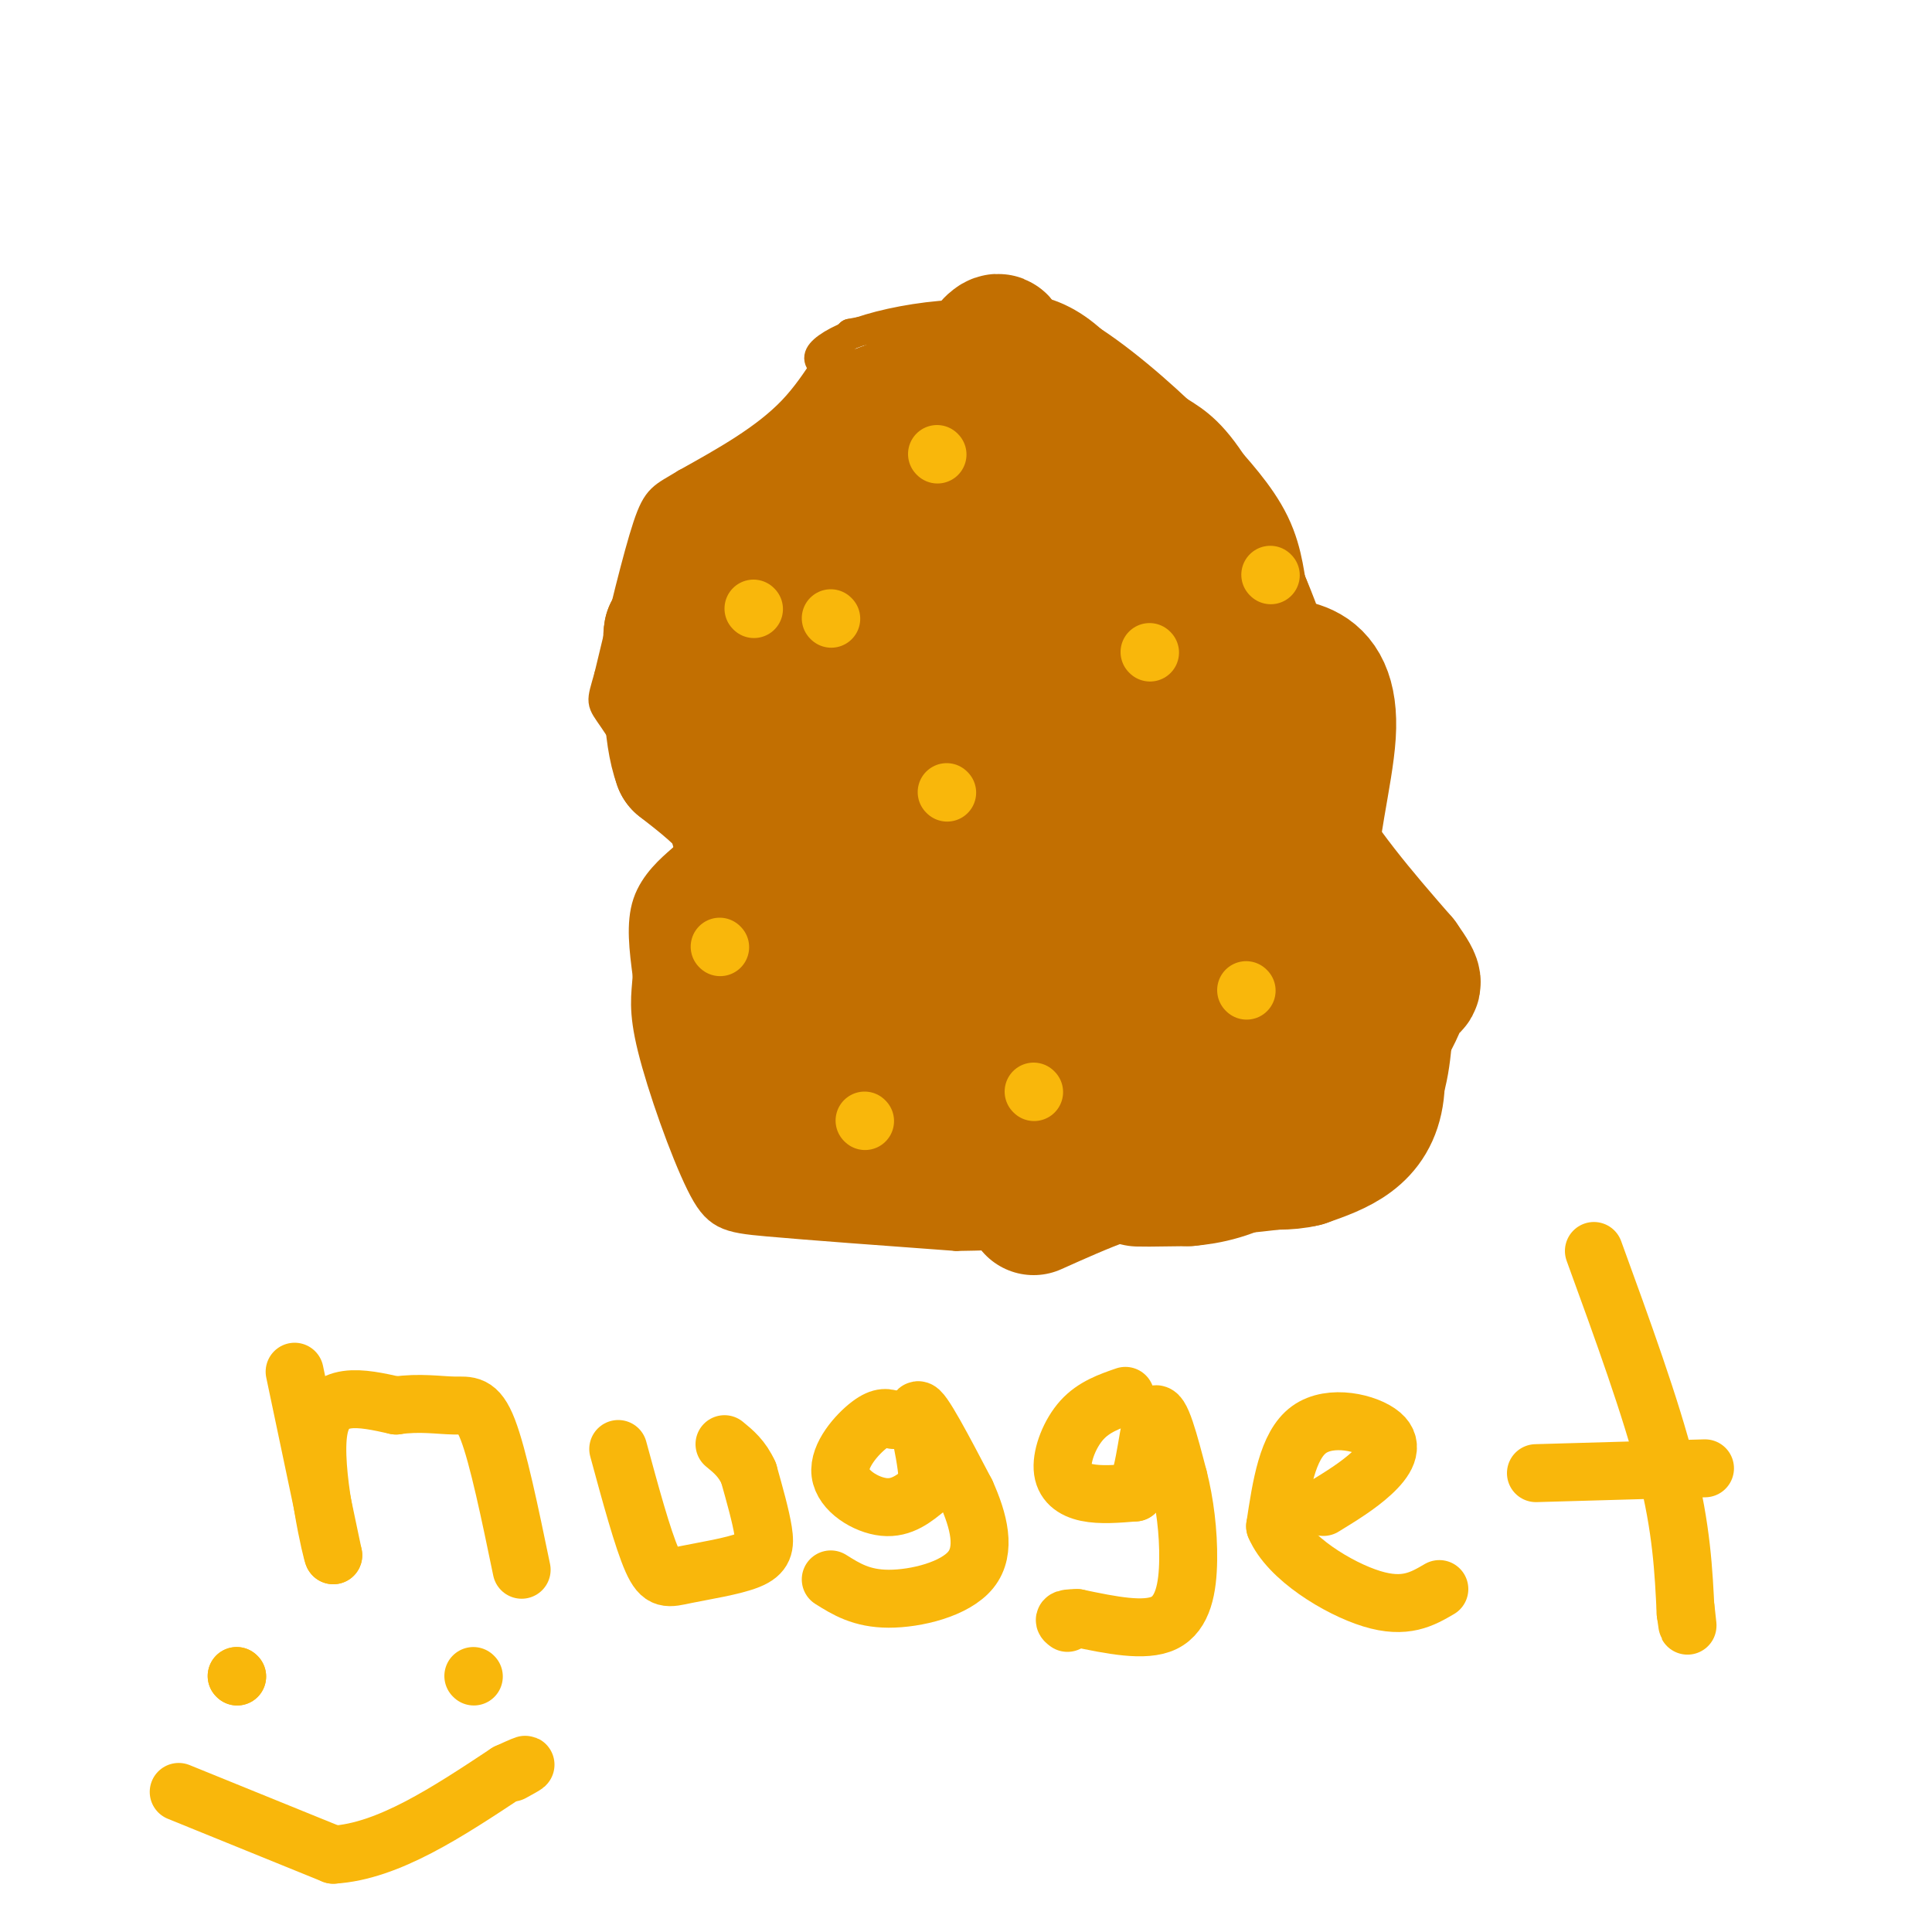 <svg viewBox='0 0 400 400' version='1.1' xmlns='http://www.w3.org/2000/svg' xmlns:xlink='http://www.w3.org/1999/xlink'><g fill='none' stroke='rgb(194,111,1)' stroke-width='6' stroke-linecap='round' stroke-linejoin='round'><path d='M196,77c-3.333,-3.333 -6.667,-6.667 -10,-8c-3.333,-1.333 -6.667,-0.667 -10,0'/><path d='M176,69c-3.244,2.889 -6.356,10.111 -12,16c-5.644,5.889 -13.822,10.444 -22,15'/><path d='M142,100c-4.844,2.956 -5.956,2.844 -8,9c-2.044,6.156 -5.022,18.578 -8,31'/><path d='M126,140c-1.644,5.844 -1.756,4.956 1,9c2.756,4.044 8.378,13.022 14,22'/><path d='M141,171c2.583,4.631 2.042,5.208 0,7c-2.042,1.792 -5.583,4.798 -7,9c-1.417,4.202 -0.708,9.601 0,15'/><path d='M134,202c-0.281,4.139 -0.982,6.986 1,15c1.982,8.014 6.649,21.196 10,28c3.351,6.804 5.386,7.230 14,8c8.614,0.770 23.807,1.885 39,3'/><path d='M198,256c19.284,-0.247 47.994,-2.365 63,-4c15.006,-1.635 16.309,-2.786 20,-6c3.691,-3.214 9.769,-8.490 13,-15c3.231,-6.510 3.616,-14.255 4,-22'/><path d='M298,209c0.152,-5.565 -1.468,-8.477 -6,-10c-4.532,-1.523 -11.978,-1.656 -17,-3c-5.022,-1.344 -7.621,-3.900 -11,-10c-3.379,-6.100 -7.537,-15.743 -9,-21c-1.463,-5.257 -0.232,-6.129 1,-7'/><path d='M256,158c2.167,-3.500 7.083,-8.750 12,-14'/><path d='M268,144c3.500,-2.798 6.250,-2.792 4,-11c-2.250,-8.208 -9.500,-24.631 -15,-34c-5.500,-9.369 -9.250,-11.685 -13,-14'/><path d='M244,85c-6.467,-6.089 -16.133,-14.311 -24,-18c-7.867,-3.689 -13.933,-2.844 -20,-2'/><path d='M200,65c-7.012,0.107 -14.542,1.375 -20,3c-5.458,1.625 -8.845,3.607 -10,5c-1.155,1.393 -0.077,2.196 1,3'/><path d='M262,135c2.956,-0.867 5.911,-1.733 8,3c2.089,4.733 3.311,15.067 6,23c2.689,7.933 6.844,13.467 11,19'/><path d='M287,180c2.833,7.476 4.417,16.667 4,21c-0.417,4.333 -2.833,3.810 -7,3c-4.167,-0.810 -10.083,-1.905 -16,-3'/><path d='M268,201c-3.219,-1.064 -3.265,-2.223 -4,-10c-0.735,-7.777 -2.159,-22.171 -1,-27c1.159,-4.829 4.903,-0.094 7,4c2.097,4.094 2.549,7.547 3,11'/></g>
<g fill='none' stroke='rgb(194,111,1)' stroke-width='28' stroke-linecap='round' stroke-linejoin='round'><path d='M212,128c0.000,0.000 0.100,0.100 0.1,0.1'/><path d='M212,128c6.329,7.569 12.658,15.137 19,35c6.342,19.863 12.697,52.019 15,65c2.303,12.981 0.554,6.785 -4,2c-4.554,-4.785 -11.911,-8.159 -17,-13c-5.089,-4.841 -7.909,-11.150 -10,-19c-2.091,-7.850 -3.455,-17.243 -3,-22c0.455,-4.757 2.727,-4.879 5,-5'/><path d='M217,171c3.930,-2.294 11.254,-5.528 18,0c6.746,5.528 12.913,19.817 16,29c3.087,9.183 3.093,13.260 1,17c-2.093,3.740 -6.287,7.144 -12,8c-5.713,0.856 -12.946,-0.836 -17,-2c-4.054,-1.164 -4.930,-1.800 -7,-6c-2.070,-4.200 -5.333,-11.965 -7,-21c-1.667,-9.035 -1.739,-19.342 0,-25c1.739,-5.658 5.289,-6.668 10,-8c4.711,-1.332 10.582,-2.986 14,-2c3.418,0.986 4.382,4.612 5,8c0.618,3.388 0.891,6.540 0,9c-0.891,2.460 -2.945,4.230 -5,6'/><path d='M233,184c-4.824,2.078 -14.383,4.273 -20,-1c-5.617,-5.273 -7.292,-18.014 -6,-25c1.292,-6.986 5.551,-8.217 9,-8c3.449,0.217 6.090,1.883 8,2c1.910,0.117 3.091,-1.315 8,9c4.909,10.315 13.545,32.376 17,39c3.455,6.624 1.727,-2.188 0,-11'/><path d='M249,189c1.429,-3.341 5.002,-6.195 9,-3c3.998,3.195 8.423,12.437 10,12c1.577,-0.437 0.308,-10.553 -1,-15c-1.308,-4.447 -2.654,-3.223 -4,-2'/><path d='M263,181c-3.200,-5.511 -9.200,-18.289 -8,-18c1.200,0.289 9.600,13.644 18,27'/><path d='M273,190c4.060,6.786 5.208,10.250 2,4c-3.208,-6.250 -10.774,-22.214 -17,-32c-6.226,-9.786 -11.113,-13.393 -16,-17'/><path d='M242,145c-4.263,-9.060 -6.921,-23.209 -6,-29c0.921,-5.791 5.421,-3.222 8,-1c2.579,2.222 3.237,4.098 4,6c0.763,1.902 1.630,3.830 1,6c-0.630,2.170 -2.756,4.582 -6,2c-3.244,-2.582 -7.604,-10.157 -9,-14c-1.396,-3.843 0.173,-3.955 2,-3c1.827,0.955 3.914,2.978 6,5'/><path d='M242,117c3.091,5.718 7.818,17.512 12,23c4.182,5.488 7.818,4.670 10,4c2.182,-0.670 2.909,-1.191 2,-3c-0.909,-1.809 -3.455,-4.904 -6,-8'/><path d='M260,133c-1.556,-4.178 -2.444,-10.622 -8,-17c-5.556,-6.378 -15.778,-12.689 -26,-19'/><path d='M226,97c-6.833,-5.167 -10.917,-8.583 -15,-12'/><path d='M211,85c-6.156,-2.756 -14.044,-3.644 -13,-3c1.044,0.644 11.022,2.822 21,5'/><path d='M219,87c4.956,2.733 6.844,7.067 9,9c2.156,1.933 4.578,1.467 7,1'/><path d='M235,97c-2.667,-2.833 -12.833,-10.417 -23,-18'/><path d='M212,79c-8.667,-2.000 -18.833,2.000 -29,6'/><path d='M183,85c-6.589,2.265 -8.561,4.927 -9,8c-0.439,3.073 0.656,6.556 3,9c2.344,2.444 5.939,3.850 10,5c4.061,1.150 8.589,2.043 12,-4c3.411,-6.043 5.706,-19.021 8,-32'/><path d='M207,71c-0.942,-2.174 -7.295,8.392 -11,16c-3.705,7.608 -4.760,12.259 -5,22c-0.240,9.741 0.336,24.570 1,32c0.664,7.430 1.417,7.459 8,10c6.583,2.541 18.997,7.593 25,7c6.003,-0.593 5.596,-6.833 7,-15c1.404,-8.167 4.620,-18.262 3,-30c-1.620,-11.738 -8.075,-25.118 -14,-32c-5.925,-6.882 -11.320,-7.267 -16,-5c-4.680,2.267 -8.645,7.187 -12,12c-3.355,4.813 -6.102,9.518 -7,15c-0.898,5.482 0.051,11.741 1,18'/><path d='M187,121c0.928,6.197 2.748,12.688 5,18c2.252,5.312 4.937,9.444 9,13c4.063,3.556 9.504,6.536 13,7c3.496,0.464 5.047,-1.588 6,-8c0.953,-6.412 1.307,-17.182 -4,-26c-5.307,-8.818 -16.275,-15.682 -17,-14c-0.725,1.682 8.793,11.909 14,16c5.207,4.091 6.104,2.045 7,0'/><path d='M220,127c1.823,-1.626 2.881,-5.692 2,-11c-0.881,-5.308 -3.700,-11.859 -6,-16c-2.300,-4.141 -4.080,-5.873 -6,-2c-1.920,3.873 -3.978,13.350 -6,17c-2.022,3.650 -4.006,1.471 -5,-2c-0.994,-3.471 -0.997,-8.236 -1,-13'/><path d='M198,100c-0.022,-2.778 0.422,-3.222 -4,-3c-4.422,0.222 -13.711,1.111 -23,2'/><path d='M171,99c-6.500,2.000 -11.250,6.000 -16,10'/><path d='M155,109c-3.600,1.378 -4.600,-0.178 -6,2c-1.400,2.178 -3.200,8.089 -5,14'/><path d='M144,125c-0.833,6.333 -0.417,15.167 0,24'/><path d='M144,149c1.357,4.893 4.750,5.125 8,6c3.250,0.875 6.357,2.393 8,-4c1.643,-6.393 1.821,-20.696 2,-35'/><path d='M162,116c3.107,-6.075 9.874,-3.762 13,-1c3.126,2.762 2.611,5.974 2,10c-0.611,4.026 -1.317,8.864 -4,12c-2.683,3.136 -7.341,4.568 -12,6'/><path d='M161,143c-5.000,0.667 -11.500,-0.667 -18,-2'/><path d='M143,141c1.048,2.810 12.667,10.833 21,14c8.333,3.167 13.381,1.476 16,3c2.619,1.524 2.810,6.262 3,11'/><path d='M183,169c0.789,5.520 1.263,13.820 0,20c-1.263,6.180 -4.263,10.241 -7,12c-2.737,1.759 -5.211,1.217 -7,-3c-1.789,-4.217 -2.895,-12.108 -4,-20'/><path d='M165,178c-1.119,-1.345 -1.917,5.292 -3,8c-1.083,2.708 -2.452,1.488 -3,0c-0.548,-1.488 -0.274,-3.244 0,-5'/><path d='M159,181c-0.800,-2.956 -2.800,-7.844 -6,-12c-3.200,-4.156 -7.600,-7.578 -12,-11'/><path d='M141,158c-2.333,-6.333 -2.167,-16.667 -2,-27'/><path d='M139,131c-0.333,0.571 -0.167,15.500 2,23c2.167,7.500 6.333,7.571 9,11c2.667,3.429 3.833,10.214 5,17'/><path d='M155,182c-0.467,4.378 -4.133,6.822 -6,11c-1.867,4.178 -1.933,10.089 -2,16'/><path d='M147,209c0.167,4.667 1.583,8.333 3,12'/><path d='M150,221c0.422,3.333 -0.022,5.667 2,8c2.022,2.333 6.511,4.667 11,7'/><path d='M163,236c4.689,1.489 10.911,1.711 12,2c1.089,0.289 -2.956,0.644 -7,1'/><path d='M168,239c-3.044,0.644 -7.156,1.756 -9,1c-1.844,-0.756 -1.422,-3.378 -1,-6'/><path d='M158,234c1.198,-1.885 4.694,-3.596 8,-5c3.306,-1.404 6.422,-2.500 11,0c4.578,2.500 10.617,8.596 13,7c2.383,-1.596 1.109,-10.885 -1,-20c-2.109,-9.115 -5.055,-18.058 -8,-27'/><path d='M181,189c-6.844,-7.356 -19.956,-12.244 -23,-8c-3.044,4.244 3.978,17.622 11,31'/><path d='M169,212c1.310,5.571 -0.917,4.000 0,6c0.917,2.000 4.976,7.571 8,10c3.024,2.429 5.012,1.714 7,1'/><path d='M184,229c2.600,0.911 5.600,2.689 5,4c-0.600,1.311 -4.800,2.156 -9,3'/><path d='M180,236c3.833,1.000 17.917,2.000 32,3'/><path d='M212,239c3.167,0.500 -4.917,0.250 -13,0'/><path d='M199,239c-4.833,0.167 -10.417,0.583 -16,1'/><path d='M183,240c7.060,0.095 32.708,-0.167 49,-3c16.292,-2.833 23.226,-8.238 29,-10c5.774,-1.762 10.387,0.119 15,2'/><path d='M276,229c-0.067,1.422 -7.733,3.978 -15,5c-7.267,1.022 -14.133,0.511 -21,0'/><path d='M240,234c-4.655,-0.143 -5.792,-0.500 -7,0c-1.208,0.500 -2.488,1.857 0,3c2.488,1.143 8.744,2.071 15,3'/><path d='M248,240c6.733,-1.356 16.067,-6.244 21,-10c4.933,-3.756 5.467,-6.378 6,-9'/><path d='M275,221c1.911,-3.444 3.689,-7.556 3,-14c-0.689,-6.444 -3.844,-15.222 -7,-24'/><path d='M271,183c-0.005,-9.959 3.483,-22.855 4,-31c0.517,-8.145 -1.938,-11.539 -5,-13c-3.062,-1.461 -6.732,-0.989 -9,-3c-2.268,-2.011 -3.134,-6.506 -4,-11'/><path d='M257,125c-0.844,-3.800 -0.956,-7.800 -3,-12c-2.044,-4.200 -6.022,-8.600 -10,-13'/><path d='M244,100c-1.656,2.324 -0.794,14.633 0,20c0.794,5.367 1.522,3.791 5,11c3.478,7.209 9.708,23.203 17,36c7.292,12.797 15.646,22.399 24,32'/><path d='M290,199c4.107,5.798 2.375,4.292 1,6c-1.375,1.708 -2.393,6.631 -7,12c-4.607,5.369 -12.804,11.185 -21,17'/><path d='M263,234c-4.095,4.321 -3.833,6.625 -9,8c-5.167,1.375 -15.762,1.821 -18,2c-2.238,0.179 3.881,0.089 10,0'/><path d='M246,244c3.956,-0.356 8.844,-1.244 15,-5c6.156,-3.756 13.578,-10.378 21,-17'/><path d='M282,222c2.607,-8.988 -1.375,-22.958 -1,-22c0.375,0.958 5.107,16.845 4,26c-1.107,9.155 -8.054,11.577 -15,14'/><path d='M270,240c-6.778,1.733 -16.222,-0.933 -26,0c-9.778,0.933 -19.889,5.467 -30,10'/></g>
<g fill='none' stroke='rgb(249,183,11)' stroke-width='12' stroke-linecap='round' stroke-linejoin='round'><path d='M179,232c0.000,0.000 0.100,0.100 0.1,0.1'/><path d='M172,128c0.000,0.000 0.100,0.100 0.1,0.1'/><path d='M238,135c0.000,0.000 0.100,0.100 0.1,0.1'/><path d='M258,205c0.000,0.000 0.100,0.100 0.1,0.1'/><path d='M196,164c0.000,0.000 0.100,0.100 0.1,0.1'/><path d='M149,196c0.000,0.000 0.100,0.100 0.1,0.1'/><path d='M194,94c0.000,0.000 0.100,0.100 0.1,0.1'/><path d='M156,126c0.000,0.000 0.100,0.100 0.1,0.1'/><path d='M263,119c0.000,0.000 0.100,0.100 0.1,0.1'/><path d='M214,226c0.000,0.000 0.100,0.100 0.1,0.1'/><path d='M61,284c0.000,0.000 8.000,38.000 8,38'/><path d='M69,322c-0.133,0.356 -4.467,-17.756 -3,-26c1.467,-8.244 8.733,-6.622 16,-5'/><path d='M82,291c4.857,-0.726 9.000,-0.042 12,0c3.000,0.042 4.857,-0.560 7,5c2.143,5.560 4.571,17.280 7,29'/><path d='M128,300c2.531,9.319 5.062,18.638 7,23c1.938,4.362 3.282,3.767 7,3c3.718,-0.767 9.809,-1.707 13,-3c3.191,-1.293 3.483,-2.941 3,-6c-0.483,-3.059 -1.742,-7.530 -3,-12'/><path d='M155,305c-1.333,-3.000 -3.167,-4.500 -5,-6'/><path d='M185,294c-1.220,-0.476 -2.440,-0.952 -5,1c-2.560,1.952 -6.458,6.333 -6,10c0.458,3.667 5.274,6.619 9,7c3.726,0.381 6.363,-1.810 9,-4'/><path d='M192,308c0.511,-4.933 -2.711,-15.267 -2,-16c0.711,-0.733 5.356,8.133 10,17'/><path d='M200,309c2.643,5.845 4.250,11.958 1,16c-3.250,4.042 -11.357,6.012 -17,6c-5.643,-0.012 -8.821,-2.006 -12,-4'/><path d='M233,289c-3.262,1.131 -6.524,2.262 -9,5c-2.476,2.738 -4.167,7.083 -4,10c0.167,2.917 2.190,4.405 5,5c2.810,0.595 6.405,0.298 10,0'/><path d='M235,309c2.222,-4.133 2.778,-14.467 4,-16c1.222,-1.533 3.111,5.733 5,13'/><path d='M244,306c1.310,5.071 2.083,11.250 2,17c-0.083,5.750 -1.024,11.071 -5,13c-3.976,1.929 -10.988,0.464 -18,-1'/><path d='M223,335c-3.333,0.000 -2.667,0.500 -2,1'/><path d='M274,312c3.595,-2.202 7.190,-4.405 10,-7c2.810,-2.595 4.833,-5.583 2,-8c-2.833,-2.417 -10.524,-4.262 -15,-1c-4.476,3.262 -5.738,11.631 -7,20'/><path d='M264,316c2.733,6.533 13.067,12.867 20,15c6.933,2.133 10.467,0.067 14,-2'/><path d='M330,259c5.917,16.250 11.833,32.500 15,45c3.167,12.500 3.583,21.250 4,30'/><path d='M349,334c0.667,4.833 0.333,1.917 0,-1'/><path d='M318,305c0.000,0.000 35.000,-1.000 35,-1'/><path d='M49,347c0.000,0.000 0.100,0.100 0.1,0.1'/><path d='M49,347c0.000,0.000 0.100,0.100 0.1,0.1'/><path d='M98,347c0.000,0.000 0.100,0.100 0.1,0.1'/><path d='M37,371c0.000,0.000 32.000,13.000 32,13'/><path d='M69,384c11.333,-0.667 23.667,-8.833 36,-17'/><path d='M105,367c6.167,-2.833 3.583,-1.417 1,0'/></g>
</svg>